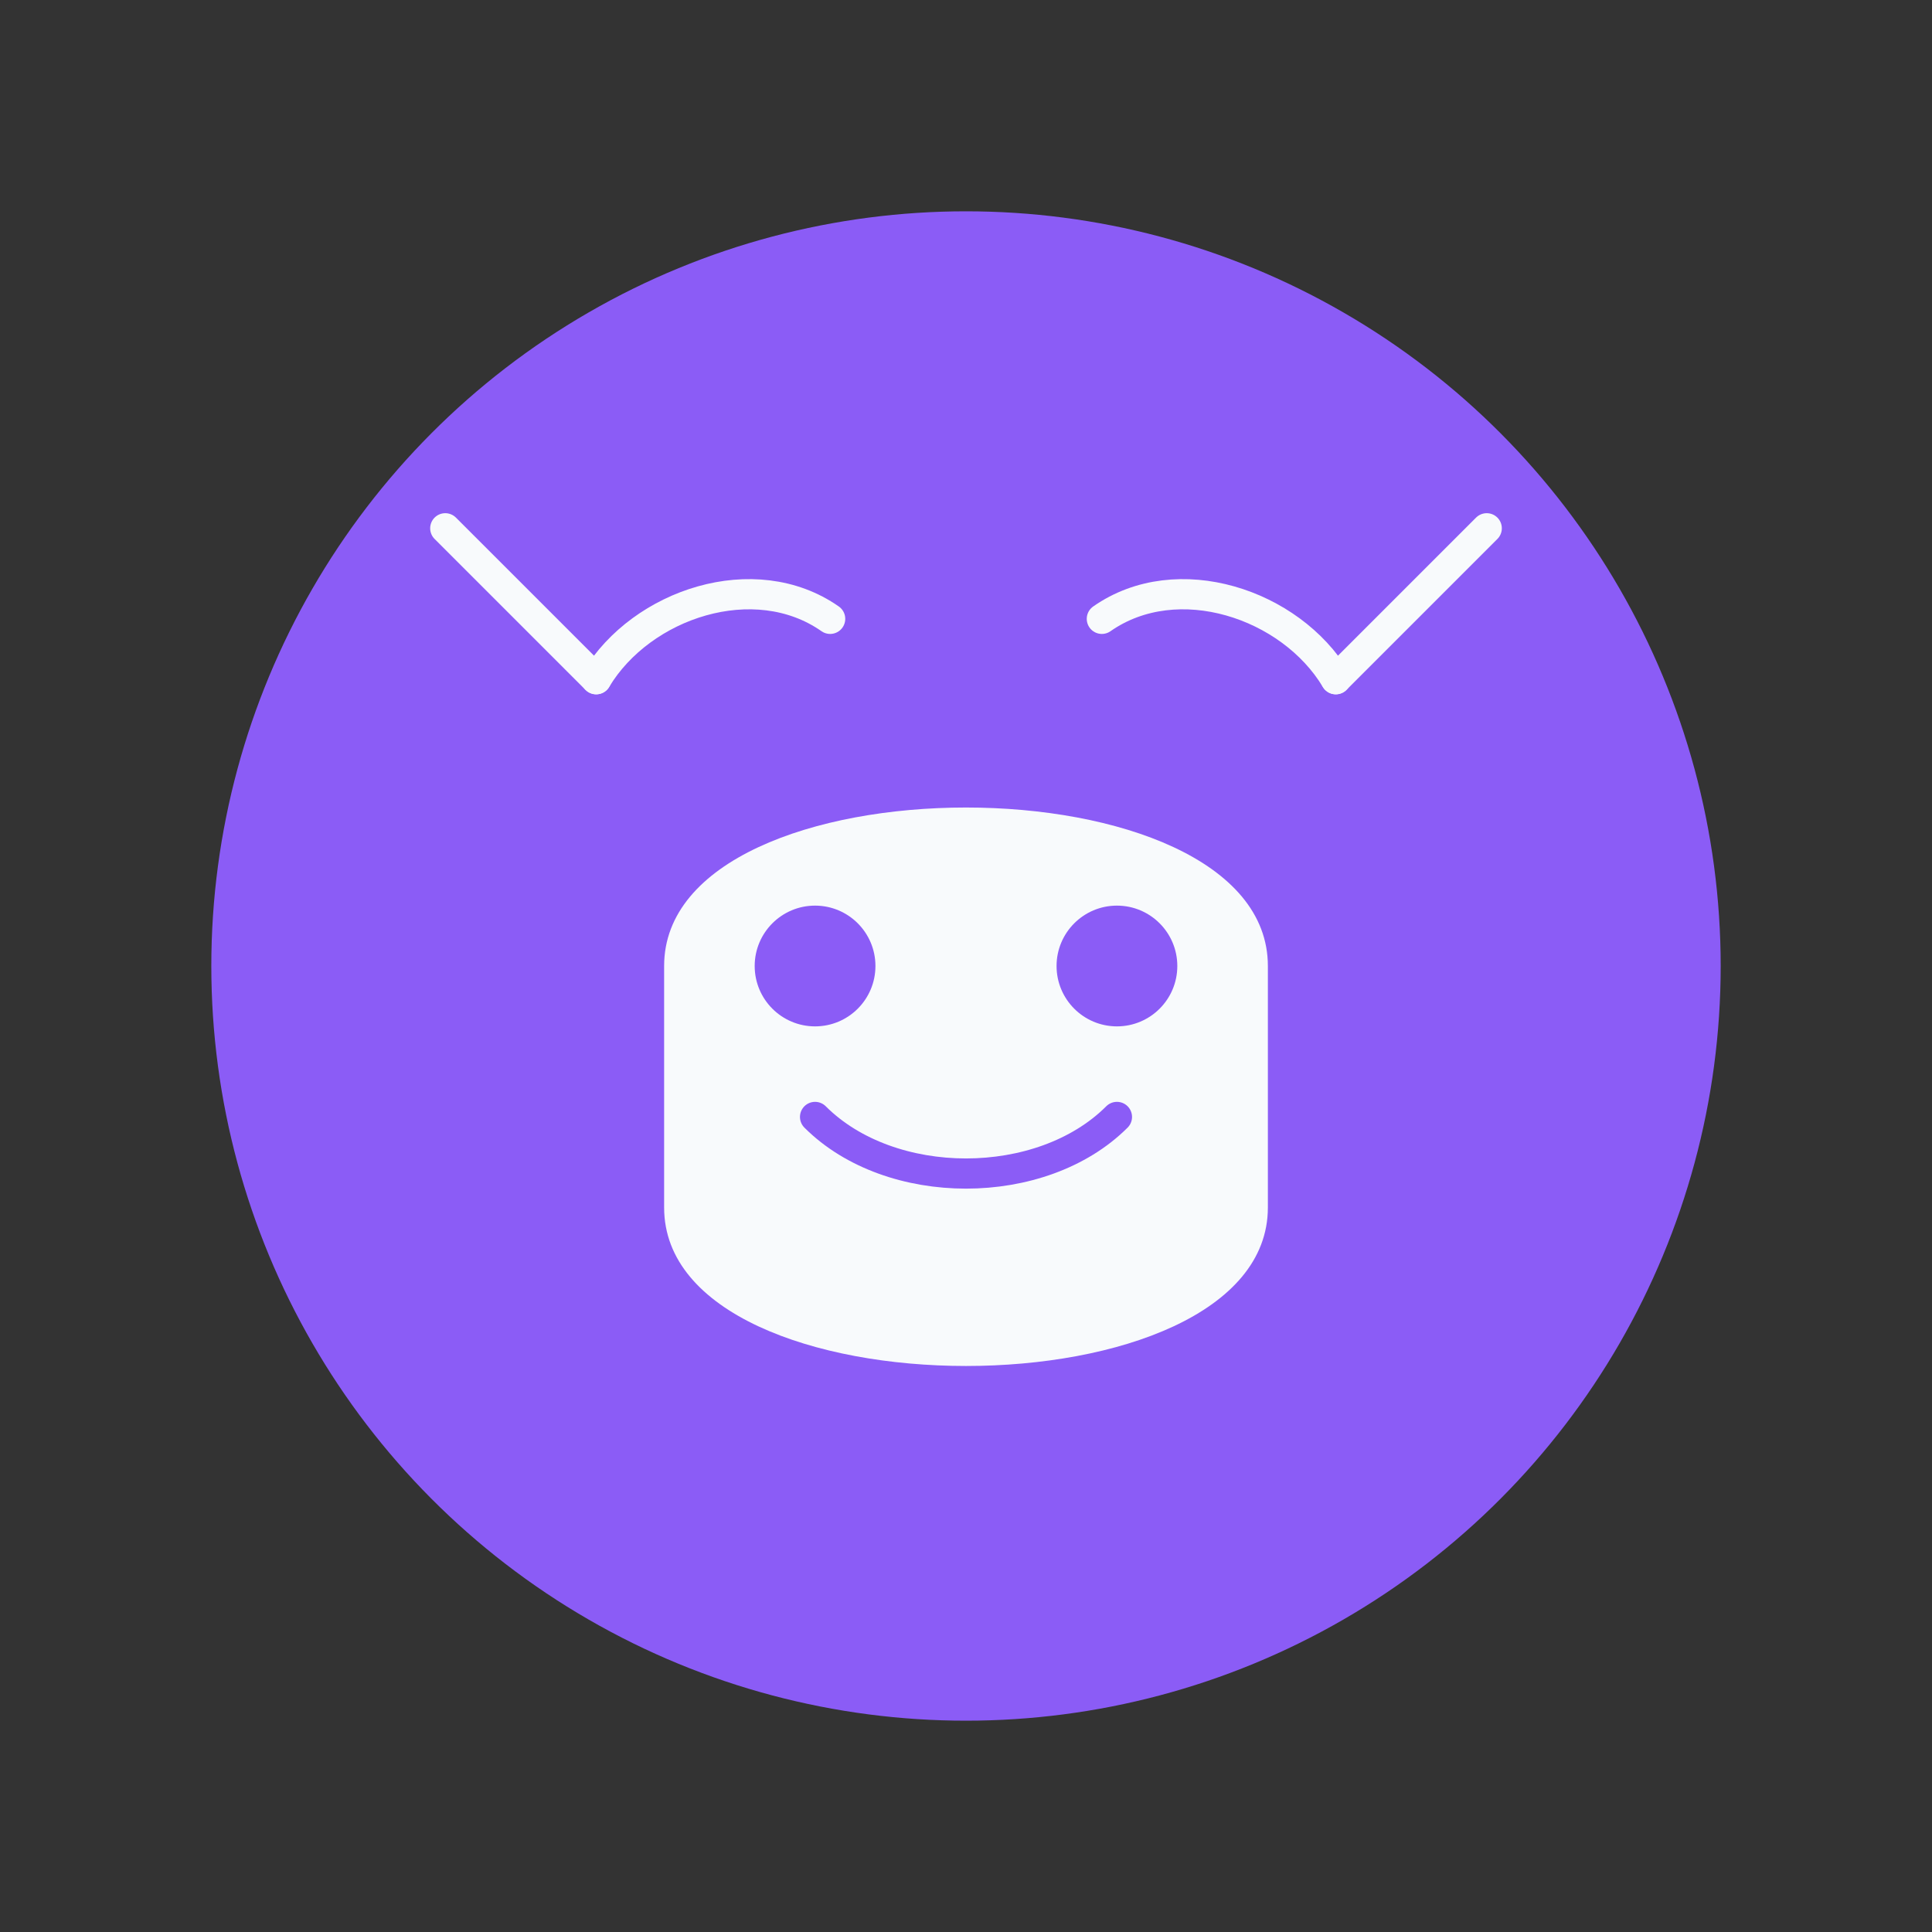 <?xml version="1.0" encoding="UTF-8"?>
<svg width="512" height="512" viewBox="0 0 512 512" fill="none" xmlns="http://www.w3.org/2000/svg">
  <rect x="0" y="0" width="512" height="512" fill="#333333" stroke="none"/>
  <!-- Mimic Friend Logo -->
  <circle cx="256" cy="256" r="200" fill="#8B5CF6" />
  <path d="M176 256 C176 200, 336 200, 336 256 L336 320 C336 376, 176 376, 176 320 Z" fill="#F8FAFC" />
  <circle cx="216" cy="256" r="16" fill="#8B5CF6" />
  <circle cx="296" cy="256" r="16" fill="#8B5CF6" />
  <path d="M216 296 C236 316, 276 316, 296 296" stroke="#8B5CF6" stroke-width="8" stroke-linecap="round" />
  <path d="M158 180 L118 140 M354 180 L394 140" stroke="#F8FAFC" stroke-width="8" stroke-linecap="round" />
  <path d="M158 180 C170 160, 200 150, 220 164 M354 180 C342 160, 312 150, 292 164" fill="none" stroke="#F8FAFC" stroke-width="8" stroke-linecap="round" />
</svg>
